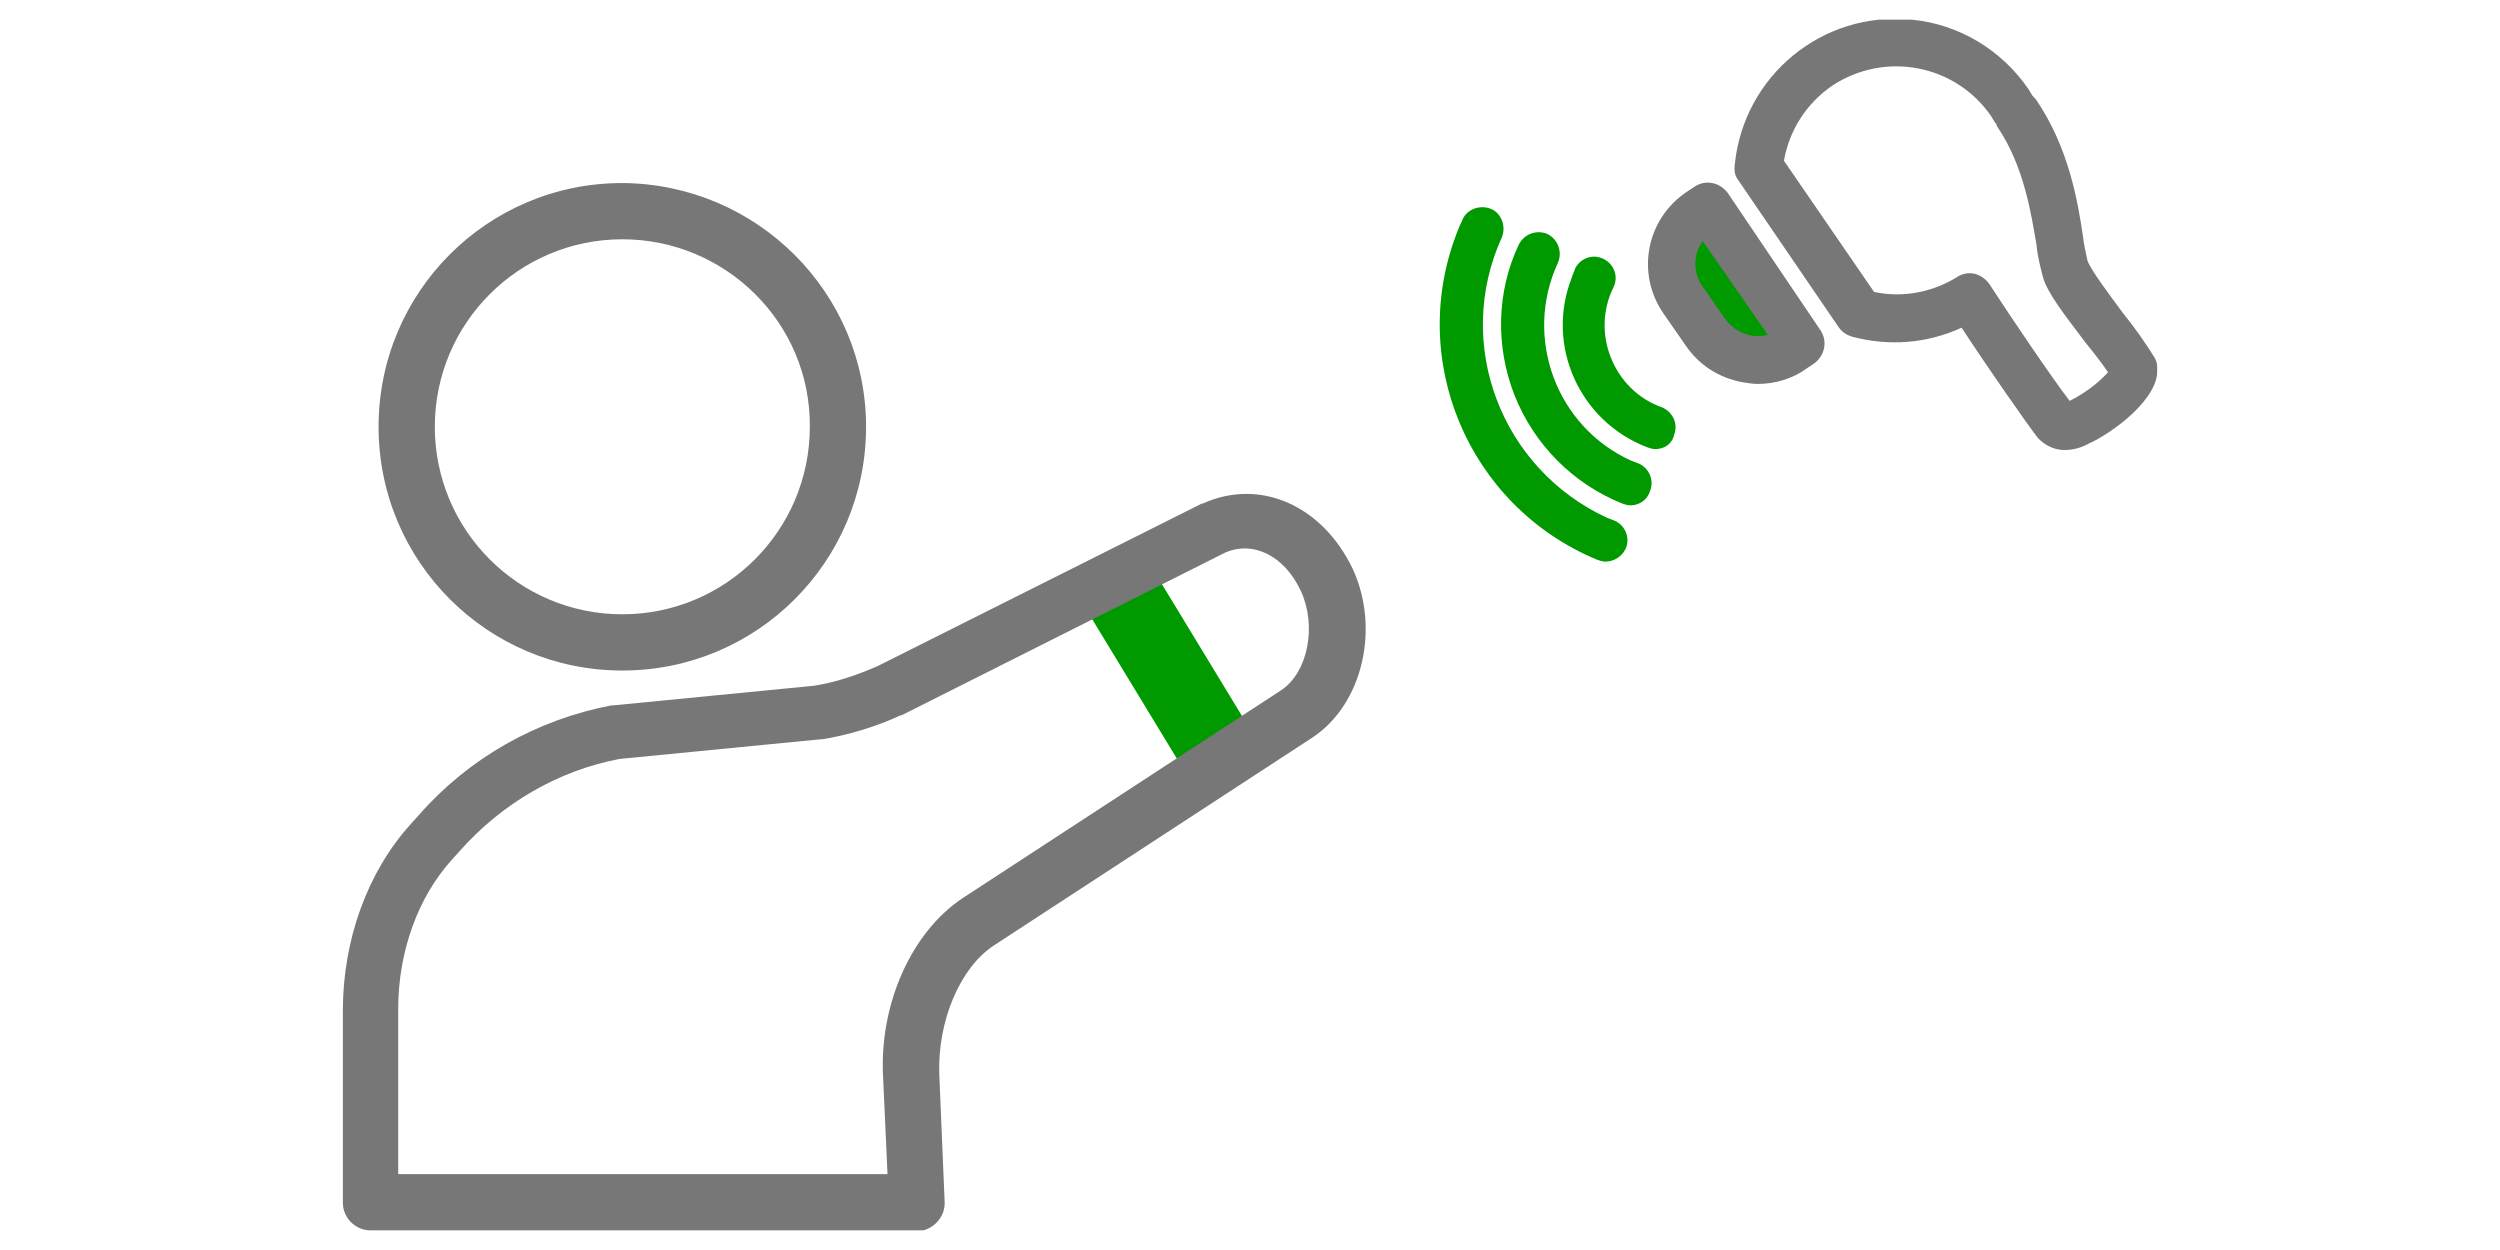 <?xml version="1.0" encoding="utf-8"?>
<!-- Generator: Adobe Illustrator 26.3.1, SVG Export Plug-In . SVG Version: 6.00 Build 0)  -->
<svg version="1.1" id="レイヤー_1" xmlns="http://www.w3.org/2000/svg" xmlns:xlink="http://www.w3.org/1999/xlink" x="0px"
	 y="0px" width="280px" height="140px" viewBox="0 0 280 140" style="enable-background:new 0 0 280 140;" xml:space="preserve">
<style type="text/css">
	.st0{clip-path:url(#SVGID_00000169518845422247540150000010822097333486757287_);}
	.st1{fill:#009A00;}
	.st2{fill:#777777;}
</style>
<g>
	<defs>
		<rect id="SVGID_1_" x="38.4" y="2.2" width="203.2" height="135.6"/>
	</defs>
	<clipPath id="SVGID_00000139260694048448238730000009317760600382399894_">
		<use xlink:href="#SVGID_1_"  style="overflow:visible;"/>
	</clipPath>
	<g style="clip-path:url(#SVGID_00000139260694048448238730000009317760600382399894_);">
		<path class="st1" d="M132.5,86.1l-11.3-18.6c-0.3-0.5-0.3-1.1,0-1.3l6.3-3.8c0.3-0.2,0.8,0,1.1,0.5l11.3,18.6
			c0.3,0.5,0.3,1.1,0,1.3l-6.3,3.8C133.3,86.9,132.8,86.6,132.5,86.1"/>
		<path class="st2" d="M69.7,75.1c-15.1,0-27.3-12.2-27.3-27.3s12.2-27.3,27.3-27.3C84.8,20.6,97,32.8,97,47.8
			C97,62.9,84.8,75.1,69.7,75.1 M69.7,26.8c-11.6,0-21,9.4-21,21s9.4,21,21,21s21-9.4,21-21C90.8,36.2,81.3,26.8,69.7,26.8"/>
		<path class="st2" d="M102.6,137.8H41.5c-1.7,0-3.1-1.4-3.1-3.1v-21.5c0-8,2.8-15.6,7.6-20.9l0.9-1c5.6-6.4,13.2-10.7,21.6-12.3
			c0.1,0,0.1,0,0.2,0l22.5-2.2c2.5-0.4,4.8-1.2,7.1-2.2l36.3-18.2c0,0,0.1,0,0.1,0c6.4-2.9,13.4,0.2,16.8,7.3
			c3.1,6.7,1.1,15.2-4.5,18.9l-35.7,23.3c-3.8,2.5-6.3,8.5-6.1,14.4l0.6,14.3c0.1,1.7-1.3,3.2-3,3.3
			C102.7,137.8,102.7,137.8,102.6,137.8 M44.7,131.5h54.7l-0.5-11c-0.4-8.1,3.2-16.1,8.9-19.9l35.7-23.3c3-2,4-7.2,2.2-11.1
			c-1.8-3.9-5.3-5.7-8.5-4.3L101,80.1l-0.1,0c-2.8,1.3-5.8,2.2-8.8,2.7c-0.1,0-0.1,0-0.2,0l-22.5,2.2c-6.9,1.3-13.2,5-17.9,10.3
			l-0.9,1c-3.8,4.2-6,10.3-6,16.7V131.5z"/>
		<path class="st1" d="M179.8,62.9c-0.3,0-0.6-0.1-0.9-0.2c-14.5-6-21.5-22.6-15.5-37.2c0.1-0.3,0.3-0.6,0.4-0.9
			c0.5-1.2,2-1.7,3.2-1.2s1.7,2,1.2,3.2l0,0c-5.4,11.9-0.1,25.9,11.8,31.4c0.3,0.1,0.5,0.2,0.8,0.3c1.2,0.5,1.8,1.9,1.3,3.1
			C181.7,62.3,180.8,62.9,179.8,62.9"/>
		<path class="st1" d="M182.6,56.6c-0.3,0-0.6-0.1-0.9-0.2c-5.5-2.2-9.9-6.6-12.1-12.2c-2.1-5.4-2-11.5,0.5-16.8
			c0.6-1.2,2-1.7,3.2-1.2c1.2,0.6,1.7,2,1.2,3.2c-3.9,8.4-0.2,18.4,8.2,22.2c0.3,0.1,0.5,0.2,0.8,0.3c1.2,0.5,1.8,1.9,1.3,3.1
			C184.5,56,183.6,56.6,182.6,56.6"/>
		<path class="st1" d="M185.4,50.3c-0.3,0-0.6-0.1-0.9-0.2c-7.6-2.9-11.4-11.4-8.5-18.9c0.1-0.4,0.3-0.7,0.4-1.1
			c0.6-1.2,2-1.7,3.2-1.1s1.7,2,1.1,3.2l0,0c-1.2,2.4-1.3,5.3-0.3,7.8c1,2.6,3.1,4.7,5.7,5.6c1.2,0.5,1.9,1.8,1.4,3.1
			C187.3,49.7,186.4,50.3,185.4,50.3"/>
		<path class="st2" d="M231.2,50.4c-1.1,0-2.2-0.5-3-1.4c-1.3-1.7-5.7-8-8.5-12.3c-3.9,1.8-8.2,2.1-12.3,1c-0.6-0.2-1.1-0.5-1.5-1.1
			l-11.2-16.4c-0.4-0.5-0.5-1.1-0.4-1.8c1-9.9,9.8-17.2,19.8-16.2c5.3,0.5,10.1,3.4,13.1,7.8c0.1,0.2,0.2,0.3,0.3,0.5
			c0.1,0.2,0.2,0.3,0.4,0.5l0.1,0.1c3.7,5.4,4.7,11.4,5.3,15.4c0.1,0.9,0.3,1.8,0.5,2.7c0.4,1.1,2.6,4,4,5.9
			c1.3,1.6,2.5,3.3,3.6,5.1c0.1,0.3,0.2,0.5,0.2,0.8c0.5,3.6-5.2,7.6-7.7,8.7C233,50.2,232.1,50.4,231.2,50.4 M220.6,30.6
			c0.9,0,1.7,0.5,2.2,1.2c2.4,3.7,7,10.5,9,13.1c1.6-0.8,3.1-1.9,4.3-3.2c-0.6-0.9-1.6-2.2-2.5-3.3c-2.5-3.3-4.3-5.6-4.8-7.4
			c-0.3-1.2-0.6-2.3-0.7-3.5c-0.6-3.5-1.4-8.9-4.4-13.3l-0.1-0.2c0,0,0,0,0-0.1c-0.1-0.1-0.2-0.2-0.3-0.4c-0.1-0.2-0.2-0.3-0.3-0.5
			c-4-5.8-11.9-7.3-17.8-3.4c-2.9,2-4.8,5-5.4,8.4l10.1,14.7c3.3,0.7,6.7,0,9.5-1.8C219.6,30.8,220,30.6,220.6,30.6 M223.4,14
			L223.4,14L223.4,14"/>
		<path class="st1" d="M200.9,39.1l0.9-0.6l-10.5-15.4l-0.9,0.6c-3.3,2.2-4.1,6.7-1.9,10c0,0,0,0,0,0l2.5,3.6
			C193.2,40.5,197.6,41.3,200.9,39.1C200.9,39.1,200.9,39.1,200.9,39.1"/>
		<path class="st2" d="M196.9,43c-0.6,0-1.2-0.1-1.8-0.2c-2.6-0.5-4.8-1.9-6.3-4.1l-2.5-3.6c-3.1-4.5-1.9-10.6,2.6-13.6c0,0,0,0,0,0
			l0.9-0.6c1.2-0.8,2.8-0.5,3.7,0.7L203.9,37c0.8,1.2,0.5,2.8-0.7,3.7c0,0,0,0,0,0l-0.9,0.6C200.8,42.4,198.8,43,196.9,43 M190.7,27
			c-1.1,1.5-1.1,3.6,0,5.1l2.5,3.6c1.1,1.5,3,2.3,4.8,1.8L190.7,27z"/>
	</g>
</g>
</svg>
